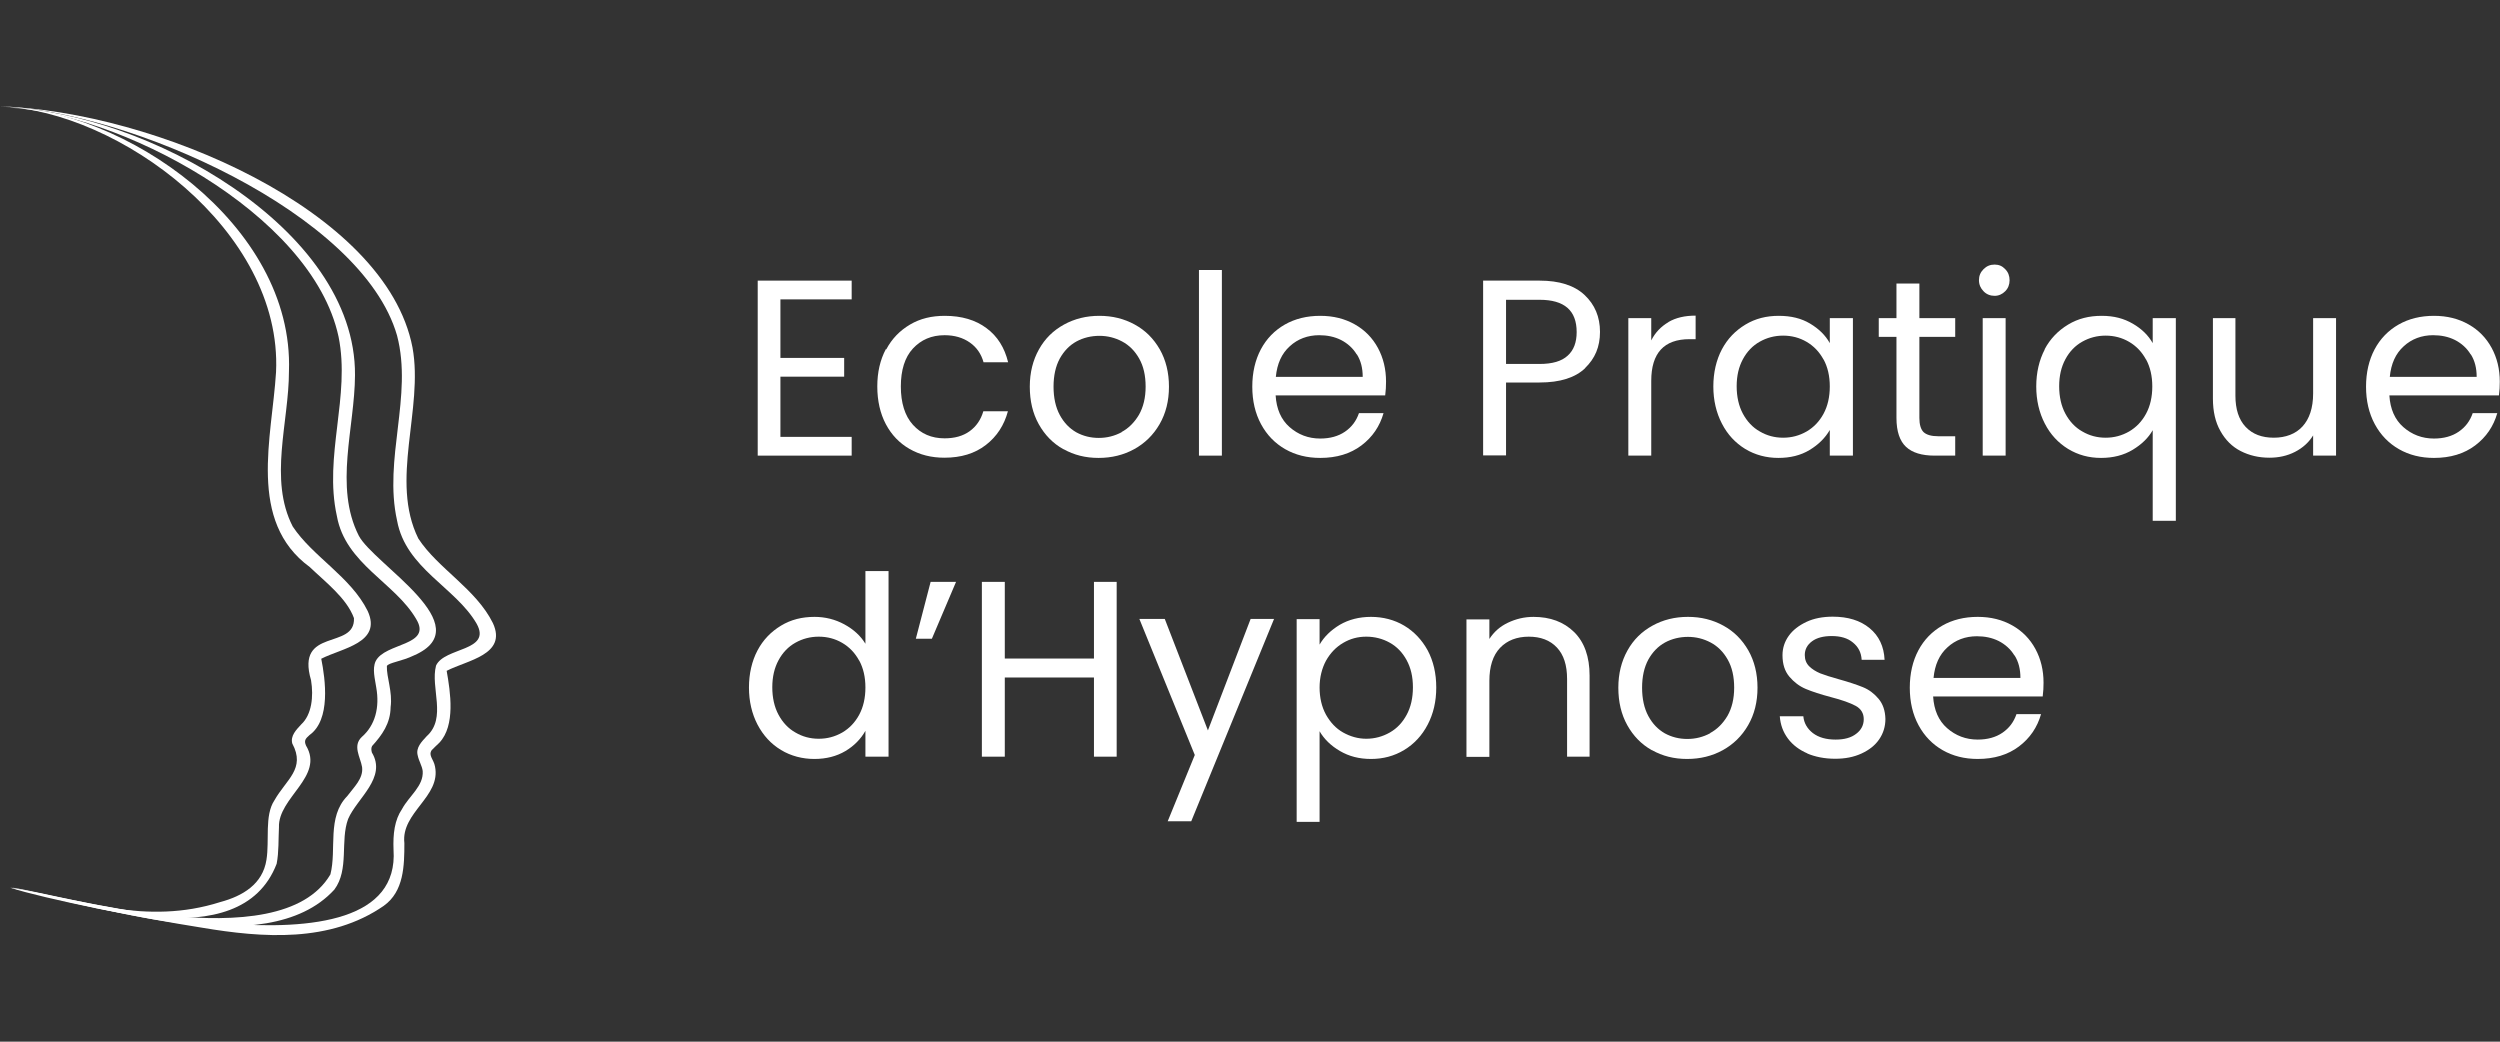 <?xml version="1.0" encoding="UTF-8"?>
<svg id="Calque_1" xmlns="http://www.w3.org/2000/svg" viewBox="0 0 120 50">
  <rect x="0" y="0" width="120" height="50" fill="#333333" stroke="none"/>
  <defs>
    <style>
      .cls-1 {
        fill: #fff;
      }
    </style>
  </defs>
  <g id="logo">
    <path class="cls-1" d="M112.13,15.27v6.6h-1.1v-.97c-.21.34-.5.6-.87.79-.37.19-.78.28-1.23.28-.51,0-.97-.11-1.38-.32s-.73-.53-.97-.96c-.24-.42-.36-.94-.36-1.55v-3.87h1.08v3.72c0,.65.16,1.15.49,1.5.33.35.78.52,1.35.52s1.05-.18,1.38-.54.51-.89.51-1.58v-3.62h1.1Z"/>
    <path class="cls-1" d="M119.96,18.98h-5.27c.04.65.26,1.16.67,1.52.41.36.9.55,1.47.55.47,0,.87-.11,1.19-.33s.54-.51.67-.89h1.18c-.18.63-.53,1.15-1.06,1.55-.53.4-1.19.6-1.98.6-.63,0-1.19-.14-1.68-.42s-.88-.68-1.16-1.2-.42-1.12-.42-1.8.14-1.28.41-1.79.66-.91,1.15-1.19c.49-.28,1.06-.42,1.7-.42s1.18.14,1.66.41c.48.27.85.65,1.11,1.13.26.48.39,1.02.39,1.62,0,.21-.01.43-.04.66ZM118.59,17.01c-.18-.3-.44-.53-.75-.69-.32-.16-.67-.23-1.05-.23-.55,0-1.03.18-1.41.53-.39.35-.61.84-.67,1.47h4.17c0-.42-.09-.78-.28-1.08Z"/>
    <path class="cls-1" d="M.03,5.11c5.9.07,14.09,5.66,13.84,12.71,0,2.44-.98,5.19.18,7.45.95,1.44,2.79,2.42,3.6,4.06.7,1.53-1.24,1.78-2.23,2.29.2,1,.46,2.93-.56,3.66-.19.17-.28.26-.17.51.89,1.48-1.35,2.49-1.3,3.92-.03.58,0,1.18-.11,1.75-1.76,4.58-9.3,1.9-12.79,1.15,3.39.6,6.53,1.82,10.08.69,1.08-.29,2.04-.86,2.22-2.03.15-.92-.1-2.13.38-2.85.57-1.01,1.51-1.52.86-2.73-.1-.37.19-.66.43-.92.5-.46.6-1.33.47-2.12-.75-2.56,2.13-1.43,2.06-2.98-.35-.96-1.37-1.73-2.12-2.45-3.01-2.2-1.81-6.23-1.62-9.36C13.57,11.05,5.67,5.31.03,5.11h0Z"/>
    <path class="cls-1" d="M.28,5.16c6.65.2,16.81,5.75,16.76,12.85-.01,2.51-1.01,5.35.18,7.7.71,1.37,5.89,4.34,2.65,5.75-.57.28-1.23.35-1.3.51-.02.53.28,1.24.18,1.97-.01.79-.41,1.34-.89,1.87-.05.1-.04.19-.01.31.73,1.21-.71,2.19-1.14,3.19-.39,1.05.06,2.42-.66,3.39-3.3,3.61-11.61.69-15.51-.1,2.22.29,12.89,3.52,15.32-.63.31-1.22-.18-2.75.81-3.76.31-.42.78-.84.71-1.39-.08-.48-.47-1.02-.01-1.45.64-.56.86-1.41.69-2.37-.06-.41-.2-.89-.03-1.26.44-.9,2.73-.73,1.95-2.02-1.01-1.75-3.4-2.65-3.81-4.95-.64-2.89.66-5.75.08-8.61C14.97,10.2,5.57,5.34.27,5.16h.01Z"/>
    <path class="cls-1" d="M.04,5.11c7.32.24,18.49,4.96,19.76,11.57.54,2.96-1.1,6.38.28,9.17.94,1.44,2.77,2.42,3.58,4.06.7,1.52-1.24,1.78-2.22,2.29.18,1.02.43,2.62-.35,3.45-.12.11-.26.25-.37.36-.17.26.1.44.16.78.3,1.45-1.64,2.2-1.47,3.68,0,1.08-.02,2.32-.99,3.01-2.57,1.78-5.81,1.54-8.72,1.05-2.87-.45-7.58-1.39-9.21-1.92,2.34.29,18.85,4.88,18.4-1.82-.03-.77.05-1.43.41-1.96.34-.63,1.04-1.1.99-1.82-.03-.25-.19-.49-.24-.75-.1-.37.19-.66.43-.92.98-.88.17-2.33.45-3.39.4-.89,2.69-.68,1.95-2.01-1.01-1.75-3.4-2.65-3.82-4.95-.66-2.96.76-5.97,0-8.88C17.38,10.24,6.14,5.3.02,5.11h.02Z"/>
    <path class="cls-1" d="M37.46,14.37v2.81h3.06v.9h-3.06v2.89h3.42v.9h-4.51v-8.4h4.51v.9h-3.42Z"/>
    <path class="cls-1" d="M42.54,16.77c.27-.51.65-.9,1.14-1.19s1.04-.42,1.67-.42c.81,0,1.48.2,2,.59.53.39.87.94,1.04,1.64h-1.18c-.11-.4-.33-.72-.66-.95-.33-.23-.73-.35-1.21-.35-.63,0-1.13.22-1.52.64s-.58,1.04-.58,1.82.19,1.41.58,1.84c.39.43.89.65,1.52.65.48,0,.88-.11,1.2-.34s.54-.55.66-.96h1.18c-.18.67-.53,1.21-1.06,1.62s-1.19.61-1.99.61c-.63,0-1.18-.14-1.67-.42s-.87-.68-1.14-1.19-.41-1.12-.41-1.81.14-1.28.41-1.79Z"/>
    <path class="cls-1" d="M51.04,21.56c-.5-.28-.89-.68-1.18-1.2-.29-.52-.43-1.12-.43-1.8s.15-1.27.44-1.79c.29-.52.69-.91,1.2-1.19.51-.28,1.07-.42,1.7-.42s1.19.14,1.7.42c.51.28.9.67,1.2,1.19.29.51.44,1.11.44,1.79s-.15,1.28-.45,1.8-.71.92-1.22,1.2-1.08.42-1.71.42-1.18-.14-1.68-.42ZM53.83,20.74c.34-.18.62-.46.84-.83.21-.37.32-.82.32-1.35s-.1-.98-.31-1.35c-.21-.37-.48-.64-.82-.82-.34-.18-.7-.27-1.09-.27s-.77.09-1.1.27c-.33.18-.6.46-.8.82-.2.37-.3.82-.3,1.35s.1.99.3,1.36c.2.37.46.64.79.83.33.18.69.27,1.08.27s.76-.09,1.11-.28Z"/>
    <path class="cls-1" d="M58.65,12.96v8.91h-1.1v-8.91h1.1Z"/>
    <path class="cls-1" d="M66.5,18.98h-5.27c.04.65.26,1.16.67,1.52.41.36.9.55,1.47.55.47,0,.87-.11,1.19-.33s.54-.51.67-.89h1.18c-.18.63-.53,1.15-1.06,1.55-.53.4-1.19.6-1.98.6-.63,0-1.19-.14-1.68-.42s-.88-.68-1.16-1.2-.42-1.12-.42-1.8.14-1.28.41-1.79.66-.91,1.15-1.19c.49-.28,1.06-.42,1.7-.42s1.18.14,1.66.41c.48.27.85.65,1.11,1.13.26.48.39,1.02.39,1.62,0,.21-.01.43-.04.66ZM65.12,17.01c-.18-.3-.44-.53-.75-.69-.32-.16-.67-.23-1.05-.23-.55,0-1.03.18-1.41.53-.39.35-.61.84-.67,1.47h4.17c0-.42-.09-.78-.28-1.08Z"/>
    <path class="cls-1" d="M76.09,17.67c-.48.46-1.21.69-2.19.69h-1.61v3.5h-1.1v-8.39h2.71c.95,0,1.67.23,2.16.69.49.46.74,1.05.74,1.77s-.24,1.28-.72,1.74ZM75.25,17.07c.29-.26.43-.64.43-1.13,0-1.04-.59-1.55-1.78-1.55h-1.61v3.08h1.61c.61,0,1.06-.13,1.35-.4Z"/>
    <path class="cls-1" d="M80.08,15.46c.36-.21.79-.31,1.31-.31v1.13h-.29c-1.23,0-1.84.67-1.84,2v3.59h-1.1v-6.6h1.1v1.07c.19-.38.47-.67.83-.88Z"/>
    <path class="cls-1" d="M82.65,16.77c.27-.51.65-.9,1.13-1.19s1.01-.42,1.6-.42,1.08.12,1.5.37c.42.25.74.56.95.94v-1.2h1.11v6.6h-1.11v-1.23c-.22.38-.54.7-.97.96s-.93.38-1.5.38-1.11-.14-1.59-.43c-.47-.29-.85-.69-1.12-1.22-.27-.52-.41-1.12-.41-1.78s.14-1.27.41-1.78ZM87.53,17.26c-.2-.37-.47-.65-.81-.85-.34-.2-.72-.3-1.13-.3s-.78.1-1.12.29c-.34.19-.61.47-.81.84-.2.37-.3.8-.3,1.3s.1.95.3,1.32c.2.37.47.66.81.85.34.2.71.3,1.12.3s.78-.1,1.13-.3c.34-.2.61-.48.81-.85.2-.37.3-.81.3-1.31s-.1-.93-.3-1.3Z"/>
    <path class="cls-1" d="M92.13,16.17v3.89c0,.32.07.55.2.68.14.13.37.2.71.2h.81v.93h-.99c-.61,0-1.07-.14-1.37-.42-.3-.28-.46-.74-.46-1.39v-3.89h-.85v-.9h.85v-1.66h1.1v1.66h1.72v.9h-1.72Z"/>
    <path class="cls-1" d="M95.21,13.98c-.14-.14-.22-.32-.22-.53s.07-.38.22-.53.32-.22.53-.22.37.07.51.22c.14.14.21.32.21.53s-.07.39-.21.53c-.14.14-.31.22-.51.22s-.39-.07-.53-.22ZM96.27,15.27v6.6h-1.1v-6.6h1.1Z"/>
    <path class="cls-1" d="M98.14,16.77c.27-.51.65-.9,1.13-1.19s1.01-.42,1.61-.42,1.07.13,1.5.38.74.56.95.93v-1.2h1.11v9.73h-1.11v-4.35c-.21.37-.53.68-.96.94-.43.26-.94.39-1.52.39s-1.1-.14-1.58-.43c-.47-.29-.85-.69-1.12-1.22-.27-.52-.41-1.12-.41-1.78s.14-1.27.41-1.78ZM103.01,17.26c-.2-.37-.47-.65-.81-.85-.34-.2-.72-.3-1.13-.3s-.78.1-1.12.29c-.34.19-.61.47-.81.84-.2.37-.3.8-.3,1.3s.1.95.3,1.32c.2.37.47.66.81.85.34.2.71.3,1.12.3s.78-.1,1.13-.3c.34-.2.61-.48.81-.85.2-.37.3-.81.3-1.31s-.1-.93-.3-1.3Z"/>
    <path class="cls-1" d="M36.36,31.22c.27-.51.65-.9,1.13-1.19s1.01-.42,1.61-.42c.51,0,.99.12,1.43.36.44.24.78.55,1.01.93v-3.49h1.11v8.91h-1.11v-1.24c-.22.39-.54.72-.96.97-.42.25-.92.38-1.49.38s-1.12-.14-1.6-.43c-.48-.29-.85-.69-1.13-1.22-.27-.52-.41-1.12-.41-1.78s.14-1.27.41-1.78ZM41.24,31.71c-.2-.37-.47-.65-.81-.85-.34-.2-.72-.3-1.13-.3s-.78.1-1.12.29c-.34.19-.61.47-.81.84-.2.37-.3.8-.3,1.3s.1.95.3,1.32c.2.37.47.66.81.85.34.2.71.3,1.12.3s.78-.1,1.13-.3c.34-.2.61-.48.81-.85.2-.37.3-.81.3-1.31s-.1-.93-.3-1.3Z"/>
    <path class="cls-1" d="M44.67,27.93h1.22l-1.16,2.73h-.77l.71-2.73Z"/>
    <path class="cls-1" d="M53.6,27.93v8.39h-1.09v-3.8h-4.28v3.8h-1.1v-8.39h1.1v3.68h4.28v-3.68h1.09Z"/>
    <path class="cls-1" d="M61.15,29.72l-3.97,9.7h-1.13l1.3-3.18-2.66-6.53h1.22l2.07,5.35,2.05-5.35h1.13Z"/>
    <path class="cls-1" d="M64.31,29.99c.43-.25.93-.38,1.5-.38s1.12.14,1.59.42.85.68,1.13,1.19c.27.51.41,1.1.41,1.78s-.14,1.26-.41,1.78c-.27.52-.65.93-1.13,1.22-.48.29-1.01.43-1.59.43s-1.06-.13-1.49-.38-.76-.57-.98-.95v4.35h-1.1v-9.73h1.1v1.22c.22-.38.54-.69.97-.95ZM67.52,31.69c-.2-.37-.47-.65-.81-.84s-.72-.29-1.13-.29-.77.1-1.11.3c-.34.2-.61.48-.82.85-.2.37-.31.81-.31,1.29s.1.93.31,1.31c.21.37.48.66.82.85s.71.3,1.11.3.78-.1,1.13-.3.61-.48.81-.85c.2-.37.3-.81.3-1.32s-.1-.93-.3-1.3Z"/>
    <path class="cls-1" d="M75.55,30.33c.5.49.75,1.19.75,2.1v3.89h-1.08v-3.73c0-.66-.16-1.16-.49-1.51-.33-.35-.78-.52-1.35-.52s-1.04.18-1.38.54c-.34.36-.51.89-.51,1.58v3.65h-1.1v-6.6h1.1v.94c.22-.34.51-.6.89-.78s.78-.28,1.23-.28c.8,0,1.45.24,1.95.73Z"/>
    <path class="cls-1" d="M79.29,36.01c-.5-.28-.89-.68-1.18-1.2-.29-.52-.43-1.12-.43-1.8s.15-1.27.44-1.79c.29-.52.69-.91,1.2-1.19.51-.28,1.07-.42,1.7-.42s1.19.14,1.7.42c.51.28.9.67,1.2,1.19.29.51.44,1.11.44,1.79s-.15,1.28-.45,1.8-.71.92-1.22,1.2-1.08.42-1.71.42-1.18-.14-1.68-.42ZM82.08,35.19c.34-.18.62-.46.84-.83.21-.37.32-.82.32-1.35s-.1-.98-.31-1.35c-.21-.37-.48-.64-.82-.82-.34-.18-.7-.27-1.09-.27s-.77.09-1.1.27c-.33.18-.6.46-.8.82-.2.37-.3.82-.3,1.35s.1.99.3,1.36c.2.37.46.64.79.83.33.18.69.27,1.08.27s.76-.09,1.11-.28Z"/>
    <path class="cls-1" d="M86.77,36.17c-.4-.17-.72-.41-.95-.72-.23-.31-.36-.66-.39-1.07h1.13c.03.33.19.6.46.81.28.21.64.31,1.09.31.42,0,.75-.09.99-.28.24-.18.36-.42.36-.7s-.13-.5-.39-.64c-.26-.14-.65-.28-1.19-.42-.49-.13-.89-.26-1.2-.39-.31-.13-.57-.33-.79-.59-.22-.26-.33-.6-.33-1.03,0-.34.1-.65.3-.93.2-.28.49-.5.85-.67s.79-.25,1.26-.25c.73,0,1.32.18,1.77.55.45.37.69.88.72,1.52h-1.1c-.02-.35-.16-.62-.42-.83-.25-.21-.59-.31-1.02-.31-.39,0-.71.08-.94.25-.23.17-.35.39-.35.66,0,.22.07.4.21.54s.32.25.53.34c.21.08.51.18.88.28.47.13.86.26,1.16.38.3.12.55.31.76.56.21.25.32.57.33.97,0,.36-.1.69-.3.98-.2.29-.48.51-.85.68s-.78.25-1.26.25c-.51,0-.96-.09-1.36-.26Z"/>
    <path class="cls-1" d="M98.06,33.43h-5.27c.04.65.26,1.16.67,1.52.41.36.9.55,1.47.55.47,0,.87-.11,1.19-.33s.54-.51.67-.89h1.18c-.18.63-.53,1.15-1.06,1.55-.53.4-1.19.6-1.98.6-.63,0-1.19-.14-1.68-.42s-.88-.68-1.16-1.2-.42-1.12-.42-1.8.14-1.28.41-1.79.66-.91,1.15-1.19c.49-.28,1.06-.42,1.7-.42s1.18.14,1.66.41c.48.27.85.65,1.11,1.13.26.48.39,1.02.39,1.62,0,.21-.01.43-.04.66ZM96.69,31.46c-.18-.3-.44-.53-.75-.69-.32-.16-.67-.23-1.05-.23-.55,0-1.03.18-1.41.53-.39.35-.61.84-.67,1.47h4.17c0-.42-.09-.78-.28-1.08Z"/>
  </g>
</svg>